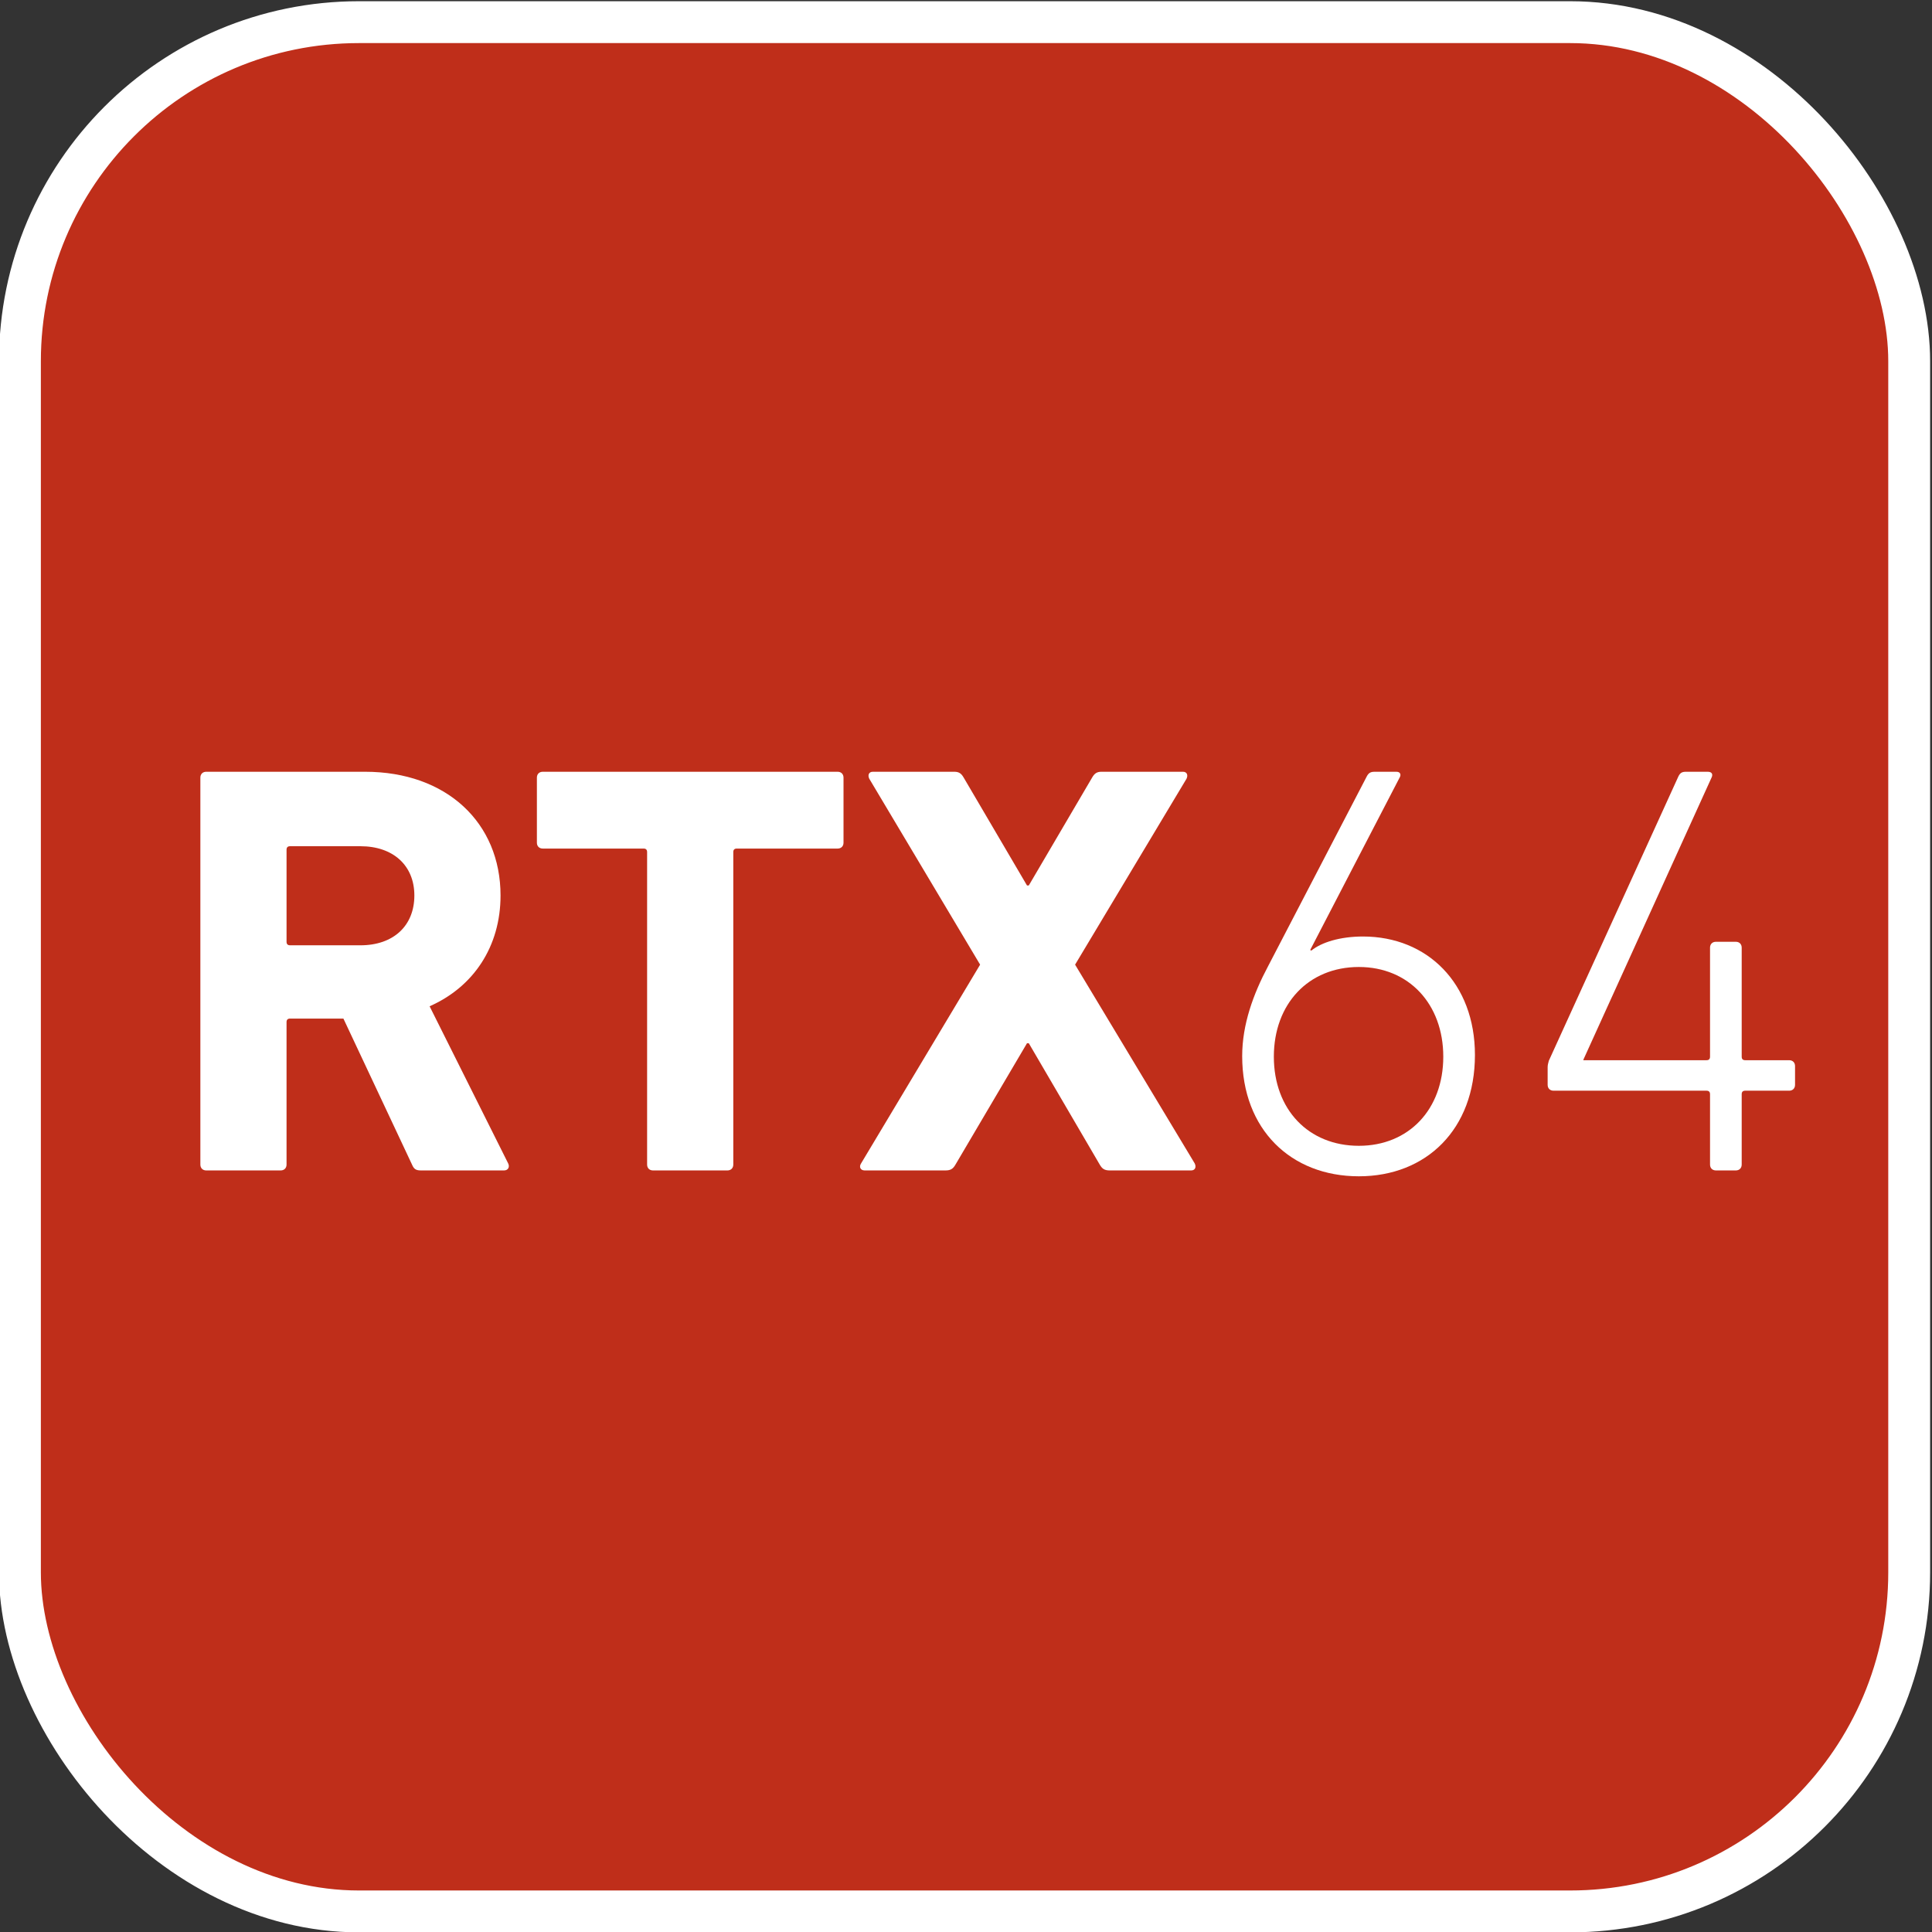 <?xml version="1.0" encoding="UTF-8" standalone="no"?>
<!-- Created with Inkscape (http://www.inkscape.org/) -->
<svg xmlns:inkscape="http://www.inkscape.org/namespaces/inkscape" xmlns:sodipodi="http://sodipodi.sourceforge.net/DTD/sodipodi-0.dtd" xmlns="http://www.w3.org/2000/svg" xmlns:svg="http://www.w3.org/2000/svg" width="179.756mm" height="179.756mm" viewBox="0 0 179.756 179.756" version="1.1" id="svg3639" inkscape:version="1.2 (dc2aedaf03, 2022-05-15)" sodipodi:docname="RTX64_icon.svg">
  <rect x="0" y="0" width="179.756" height="179.756" fill="#333333" stroke="none"/>
  <defs id="defs3636"></defs>
  <g inkscape:label="Layer 1" inkscape:groupmode="layer" id="layer1">
    <g id="g19972-6" transform="matrix(0.347,0,0,0.347,-208.637,252.066)">
      <rect style="fill:#bf2e1a;fill-opacity:1;stroke:#ffffff;stroke-width:11.226;stroke-miterlimit:4;stroke-dasharray:none;stroke-opacity:1" id="rect3011-6-0" width="506.569" height="506.569" x="606.603" y="-720.474" ry="90.914" rx="90.914"></rect>
      <g aria-label="RTX64" transform="matrix(3.93,0,0,3.93,-9776.219,-4009.051)" id="flowRoot3013-5-9" style="line-height:0.01%;letter-spacing:0px;word-spacing:0px;fill:#ffffff;stroke-width:2.216">
        <path d="m 2674.97,915.131 c 0.28,0 0.4,-0.24 0.28,-0.48 l -5.36,-10.72 c 3,-1.32 4.84,-4.08 4.84,-7.56 0,-4.96 -3.68,-8.44 -9.24,-8.44 h -10.84 c -0.24,0 -0.4,0.16 -0.4,0.4 v 26.4 c 0,0.24 0.16,0.4 0.4,0.4 h 5.08 c 0.24,0 0.4,-0.16 0.4,-0.4 v -9.72 c 0,-0.16 0.08,-0.24 0.24,-0.24 h 3.64 l 4.68,9.96 c 0.12,0.28 0.24,0.4 0.6,0.4 z m -9.8,-15.36 h -4.8 c -0.16,0 -0.24,-0.08 -0.24,-0.24 v -6.28 c 0,-0.16 0.08,-0.24 0.24,-0.24 h 4.8 c 2.24,0 3.68,1.32 3.68,3.36 0,2.08 -1.44,3.4 -3.68,3.4 z" style="font-weight:bold;font-size:40px;line-height:125%;font-family:'DIN Next LT Pro';-inkscape-font-specification:'DIN Next LT Pro Bold'" id="path295"></path>
        <path d="m 2690.21,915.131 c 0.24,0 0.4,-0.16 0.4,-0.4 v -21.32 c 0,-0.16 0.08,-0.24 0.24,-0.24 h 6.88 c 0.24,0 0.4,-0.16 0.4,-0.4 v -4.44 c 0,-0.24 -0.16,-0.4 -0.4,-0.4 h -20.12 c -0.24,0 -0.4,0.16 -0.4,0.4 v 4.44 c 0,0.24 0.16,0.4 0.4,0.4 h 6.88 c 0.16,0 0.24,0.08 0.24,0.24 v 21.32 c 0,0.24 0.16,0.4 0.4,0.4 z" style="font-weight:bold;font-size:40px;line-height:125%;font-family:'DIN Next LT Pro';-inkscape-font-specification:'DIN Next LT Pro Bold'" id="path297"></path>
        <path d="m 2721.85,915.131 c 0.28,0 0.36,-0.24 0.24,-0.48 l -8.16,-13.56 7.6,-12.68 c 0.12,-0.24 0.04,-0.48 -0.24,-0.48 h -5.56 c -0.32,0 -0.48,0.12 -0.64,0.4 l -4.32,7.36 h -0.12 l -4.32,-7.36 c -0.16,-0.28 -0.32,-0.4 -0.64,-0.4 h -5.56 c -0.28,0 -0.36,0.24 -0.24,0.48 l 7.56,12.68 -8.12,13.56 c -0.16,0.24 -0.04,0.48 0.24,0.48 h 5.52 c 0.36,0 0.52,-0.12 0.68,-0.4 l 4.88,-8.28 h 0.12 l 4.84,8.28 c 0.16,0.28 0.32,0.4 0.68,0.4 z" style="font-weight:bold;font-size:40px;line-height:125%;font-family:'DIN Next LT Pro';-inkscape-font-specification:'DIN Next LT Pro Bold'" id="path299"></path>
        <path d="m 2725.33,907.331 c 0,5 3.32,8.2 7.96,8.2 4.6,0 7.92,-3.2 7.92,-8.28 0,-4.88 -3.24,-8.08 -7.64,-8.08 -1.56,0 -2.84,0.4 -3.52,0.96 l -0.08,-0.04 6.12,-11.8 c 0.08,-0.16 0.04,-0.36 -0.24,-0.36 h -1.48 c -0.28,0 -0.4,0.08 -0.52,0.28 l -6.76,13 c -1,1.88 -1.76,3.96 -1.76,6.12 z m 2.16,0.04 c 0,-3.6 2.36,-6.12 5.8,-6.12 3.4,0 5.76,2.52 5.76,6.12 0,3.6 -2.36,6.08 -5.76,6.08 -3.44,0 -5.8,-2.48 -5.8,-6.08 z" style="font-weight:300;font-size:40px;line-height:125%;font-family:'DIN Next LT Pro Light';-inkscape-font-specification:'DIN Next LT Pro Light, Light'" id="path301"></path>
        <path d="m 2746.57,909.691 h 10.44 c 0.16,0 0.24,0.08 0.24,0.24 v 4.8 c 0,0.24 0.16,0.4 0.4,0.4 h 1.36 c 0.24,0 0.4,-0.16 0.4,-0.4 v -4.8 c 0,-0.16 0.08,-0.24 0.24,-0.24 h 3 c 0.24,0 0.4,-0.16 0.4,-0.4 v -1.28 c 0,-0.24 -0.16,-0.4 -0.4,-0.4 h -3 c -0.16,0 -0.24,-0.08 -0.24,-0.24 v -7.44 c 0,-0.24 -0.16,-0.4 -0.4,-0.4 h -1.36 c -0.24,0 -0.4,0.16 -0.4,0.4 v 7.44 c 0,0.16 -0.08,0.24 -0.24,0.24 h -8.4 v -0.04 l 8.76,-19.28 c 0.08,-0.2 0,-0.36 -0.28,-0.36 h -1.48 c -0.28,0 -0.4,0.08 -0.52,0.32 l -8.84,19.4 c -0.04,0.16 -0.08,0.28 -0.08,0.44 v 1.2 c 0,0.24 0.16,0.4 0.4,0.4 z" style="font-weight:300;font-size:40px;line-height:125%;font-family:'DIN Next LT Pro Light';-inkscape-font-specification:'DIN Next LT Pro Light, Light'" id="path303"></path>
      </g>
    </g>
  </g>
</svg>

